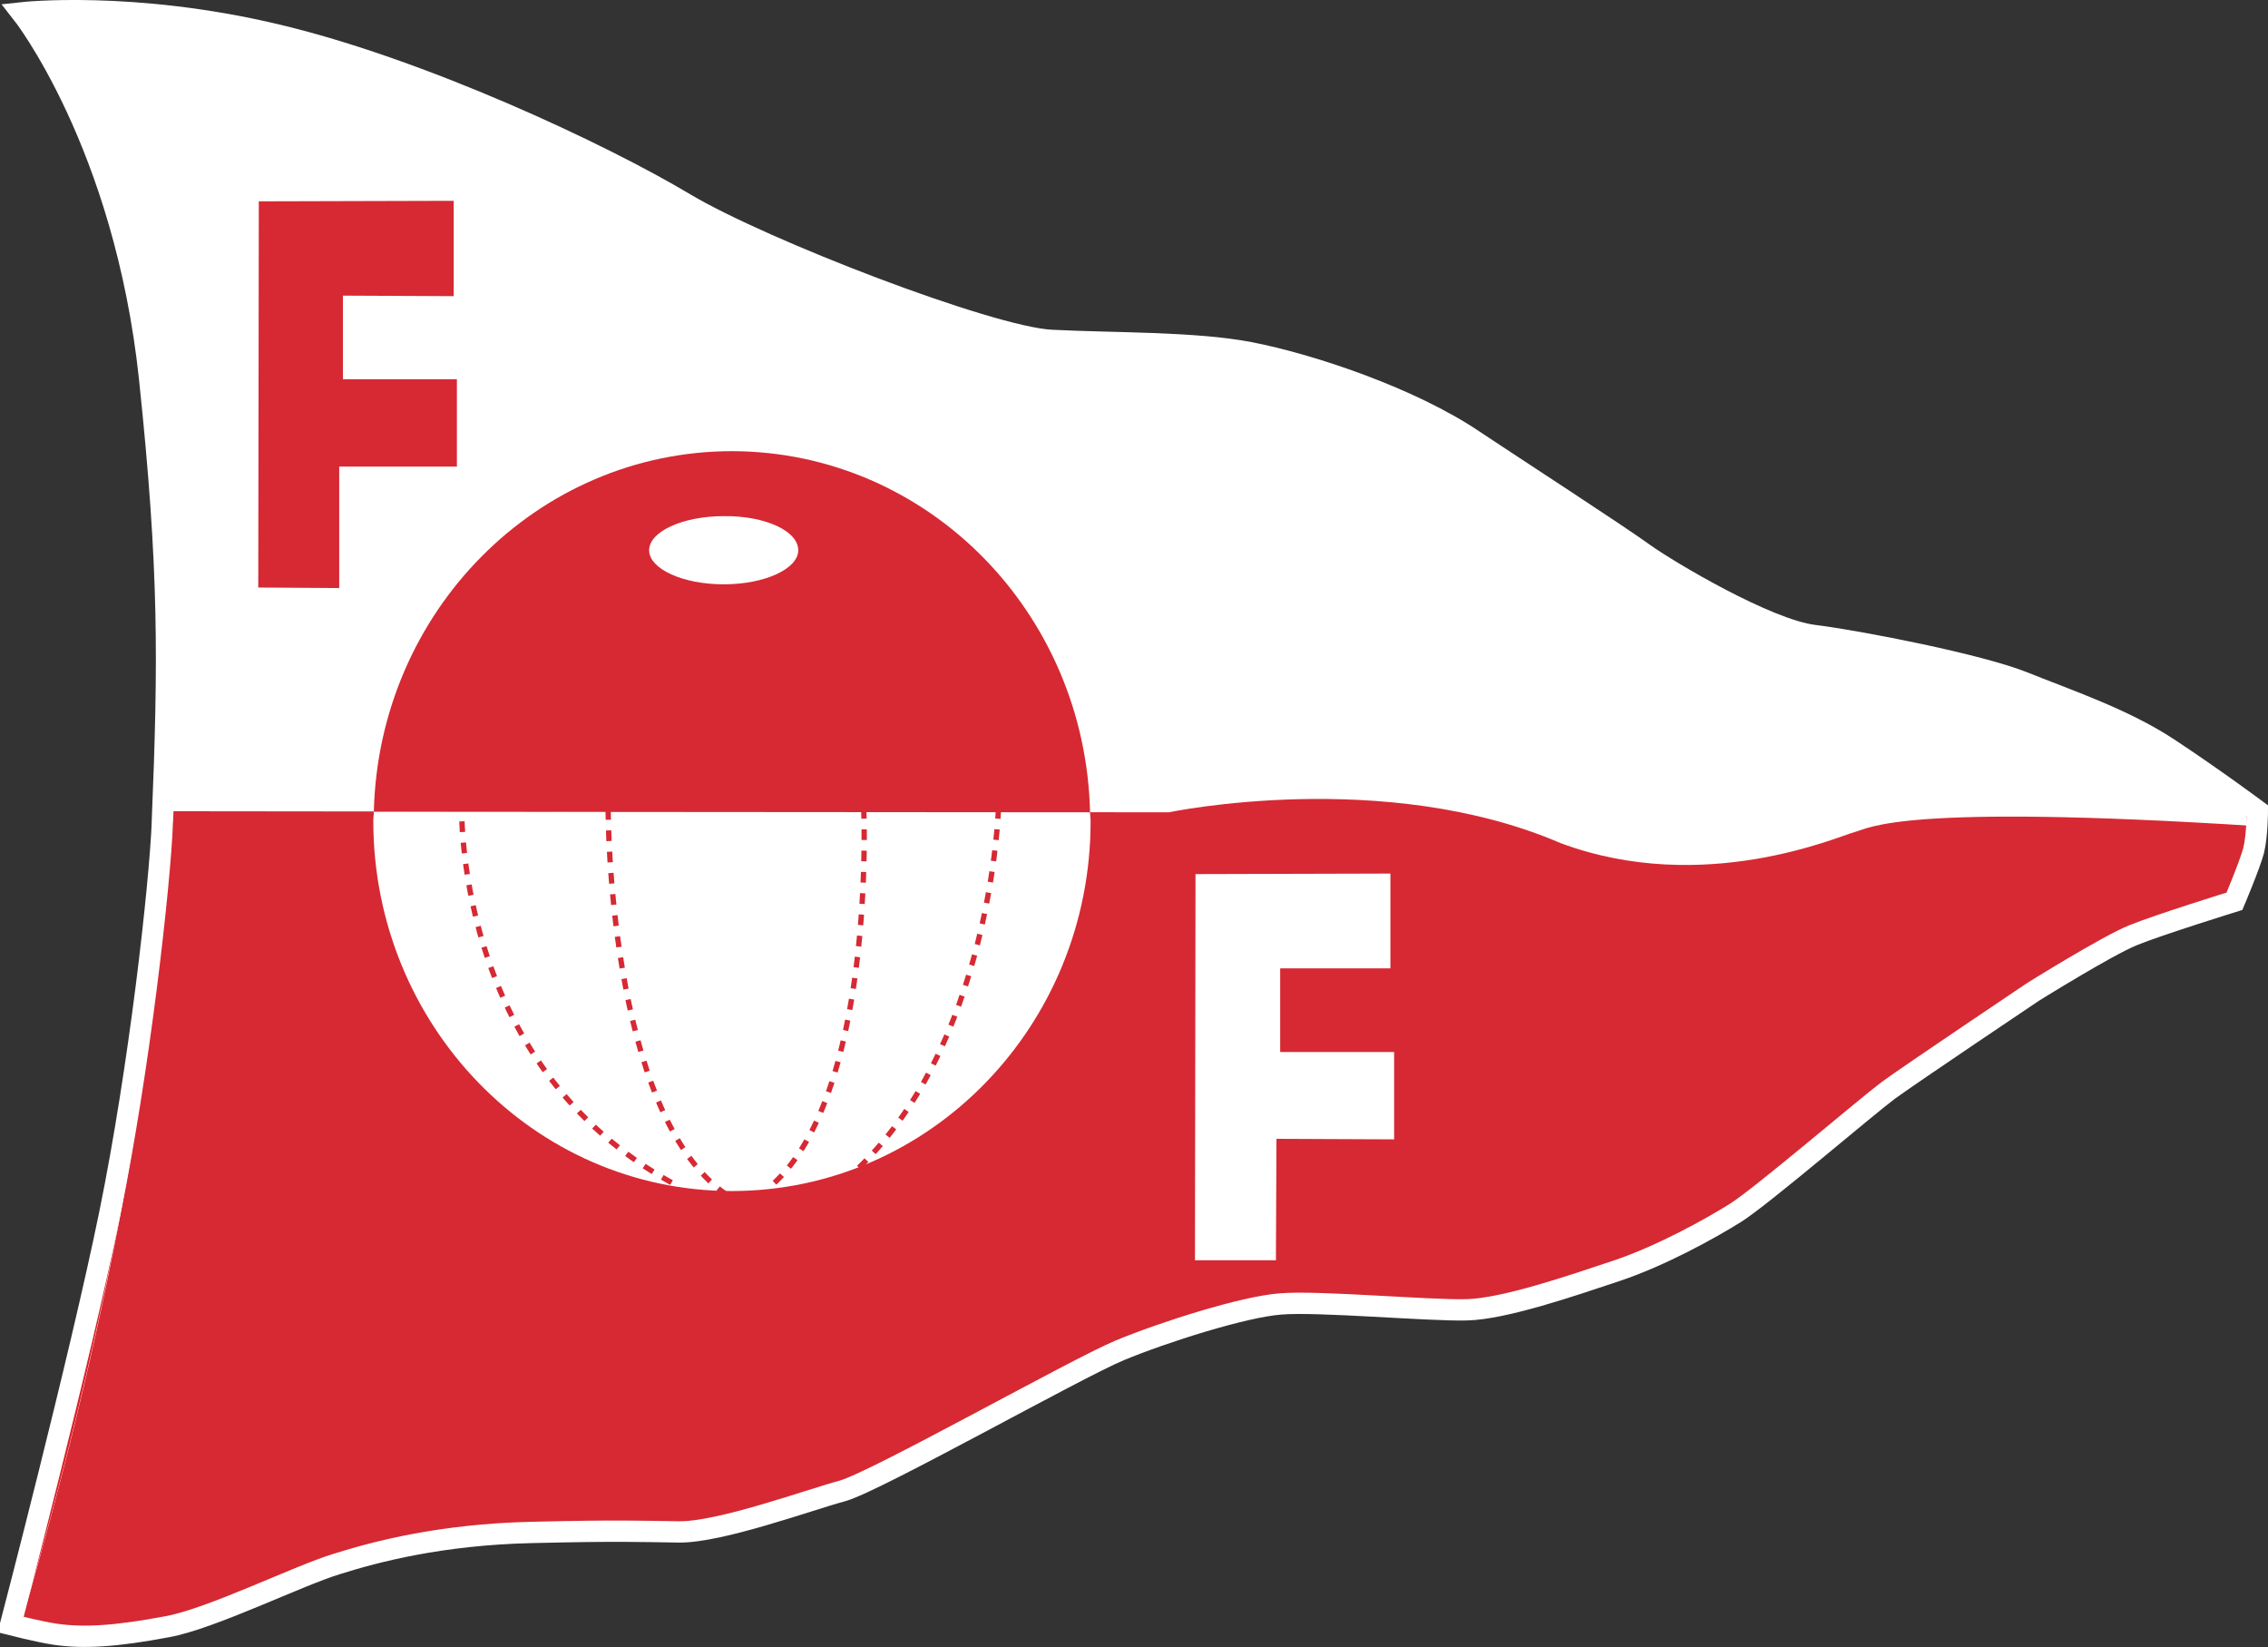 <svg xmlns="http://www.w3.org/2000/svg" xml:space="preserve" id="Layer_1" x="0" y="0" version="1.1" viewBox="54 18.7 425.9 309.2"><rect x="54" y="18.7" width="425.9" height="309.2" fill="#333333" stroke="none"/><style>.st1{fill:#d62933}.st3{fill:#fff}.st4{fill:none;stroke:#d62933;stroke-dasharray:2}</style><path d="M59.4 21.8s61 84.5-2.4 301.2c16.6 6.4 36.3-3.2 36.3-3.2s31.1-12.8 42.5-12.8 19.7-3.2 37.3-2.1 47.7-9.6 60.1-18.1 53.9-27.7 71.5-24.5c40.4 5.4 72.5-12.7 94.3-31.9s52.9-39.5 66.4-40.5 11.4-19.2 11.4-19.2-25.9-25-82.8-33.2c-19.7-4.7-49.7-26.8-49.7-26.8s-36.3-31.3-85-27.8c-19.7 2.1-79.7-26.8-83.9-30-4.1-3.2-73.5-38.5-116-31.1z" style="fill:#fff;stroke:#da2128;stroke-width:2"/><path d="M402.3 174.9c-2.8.7-28.3 12.1-55.2 2.1-33.2-14.3-73.6-5.8-73.6-5.8L86.2 171c-2.3 41-10.4 91.4-28.2 152.3 16.6 6.4 36.3-3.2 36.3-3.2s31.1-12.8 42.5-12.8 19.7-3.2 37.3-2.1 47.7-9.6 60.1-18.1 53.9-27.7 71.5-24.5c40.4 5.4 72.5-12.7 94.3-31.9s52.9-39.5 66.4-40.5c10.1-.8 11.5-11.2 11.5-16.4-67.3-4.3-72.8.4-75.6 1.1" class="st1"/><path d="m102.6 56.5-.1 72.5 15.2.1v-22.8h22.1V89.9h-21.4V74.2l20.8.1V56.4z" style="fill:#d62933"/><path d="m278.5 182.8-.1 72.5h15.2l.1-22.8 22.1.1v-16.4h-21.4v-15.7h20.7v-17.8z" class="st3"/><path d="M191.5 103.4c-36.6 0-66.4 30.1-67.3 67.7l134.5.2c-.8-37.6-30.5-67.8-67.2-67.9" class="st1"/><path d="M124.2 171.1c0 .6-.1 1.1-.1 1.7 0 38.3 30.1 69.5 67.3 69.5s67.4-31 67.4-69.4c0-.6-.1-1.1-.1-1.7z" class="st3"/><path d="M140.7 168.9s-2.2 49.6 40.3 72.3M168.2 170.6s-.1 56.8 22.1 72.3M216.2 170.4s2.4 55.1-18.2 71.6M241.5 170.4s-1.3 45.2-27.7 68.9" class="st4"/><path d="M203.9 122c0 3.5-6.3 6.4-14 6.4s-14-2.9-14-6.4 6.3-6.4 14-6.4c7.8-.1 14 2.8 14 6.4" class="st3"/><path id="_x3C_outline-white-flag_x3E_" d="M84.5 173c1.2-30.3 1.4-47.1-2.4-83.2-4.7-44.3-24-68.7-24-68.7s20.7-2.3 47.7 4.1c27.1 6.4 60.9 22.2 76.8 31.7 14.6 8.7 57.2 25.1 68.8 25.7s26.9.3 37.3 2.3c11.8 2.3 30.3 8.6 41.9 16.4 7.2 4.8 27.4 17.9 32.2 21.4 4.8 3.4 23 14.2 31.8 15.3s31.2 5.5 39.4 8.8 18.6 6.8 26.9 12.2c8.4 5.5 17 11.9 17 11.9s0 4.6-.7 7.5c-.8 2.9-3.6 9.5-3.6 9.5s-14.2 4.4-19.1 6.4-18.7 10.6-18.7 10.6-22.8 15.3-27.2 18.5c-4.4 3.3-23.9 20-28.7 23s-14 8.1-22.4 10.9-20.9 7.1-28 7.3-28.1-1.7-35-1.1c-6.9.5-22 5.3-30.2 8.7s-45.9 24.7-52.1 26.4c-6.3 1.7-23 7.8-30.7 7.7s-10.9-.3-27.8.1-29.1 3.6-36.4 5.9c-7.3 2.2-23.6 10.3-31.9 11.8-9.6 1.8-15.6 2.2-21.1 1.4-3.2-.5-8.3-1.8-8.3-1.8s13-49.7 18.6-77.1 9.4-61.5 9.9-73.6z" style="fill:none;stroke:#fff;stroke-width:4;stroke-miterlimit:10"/></svg>